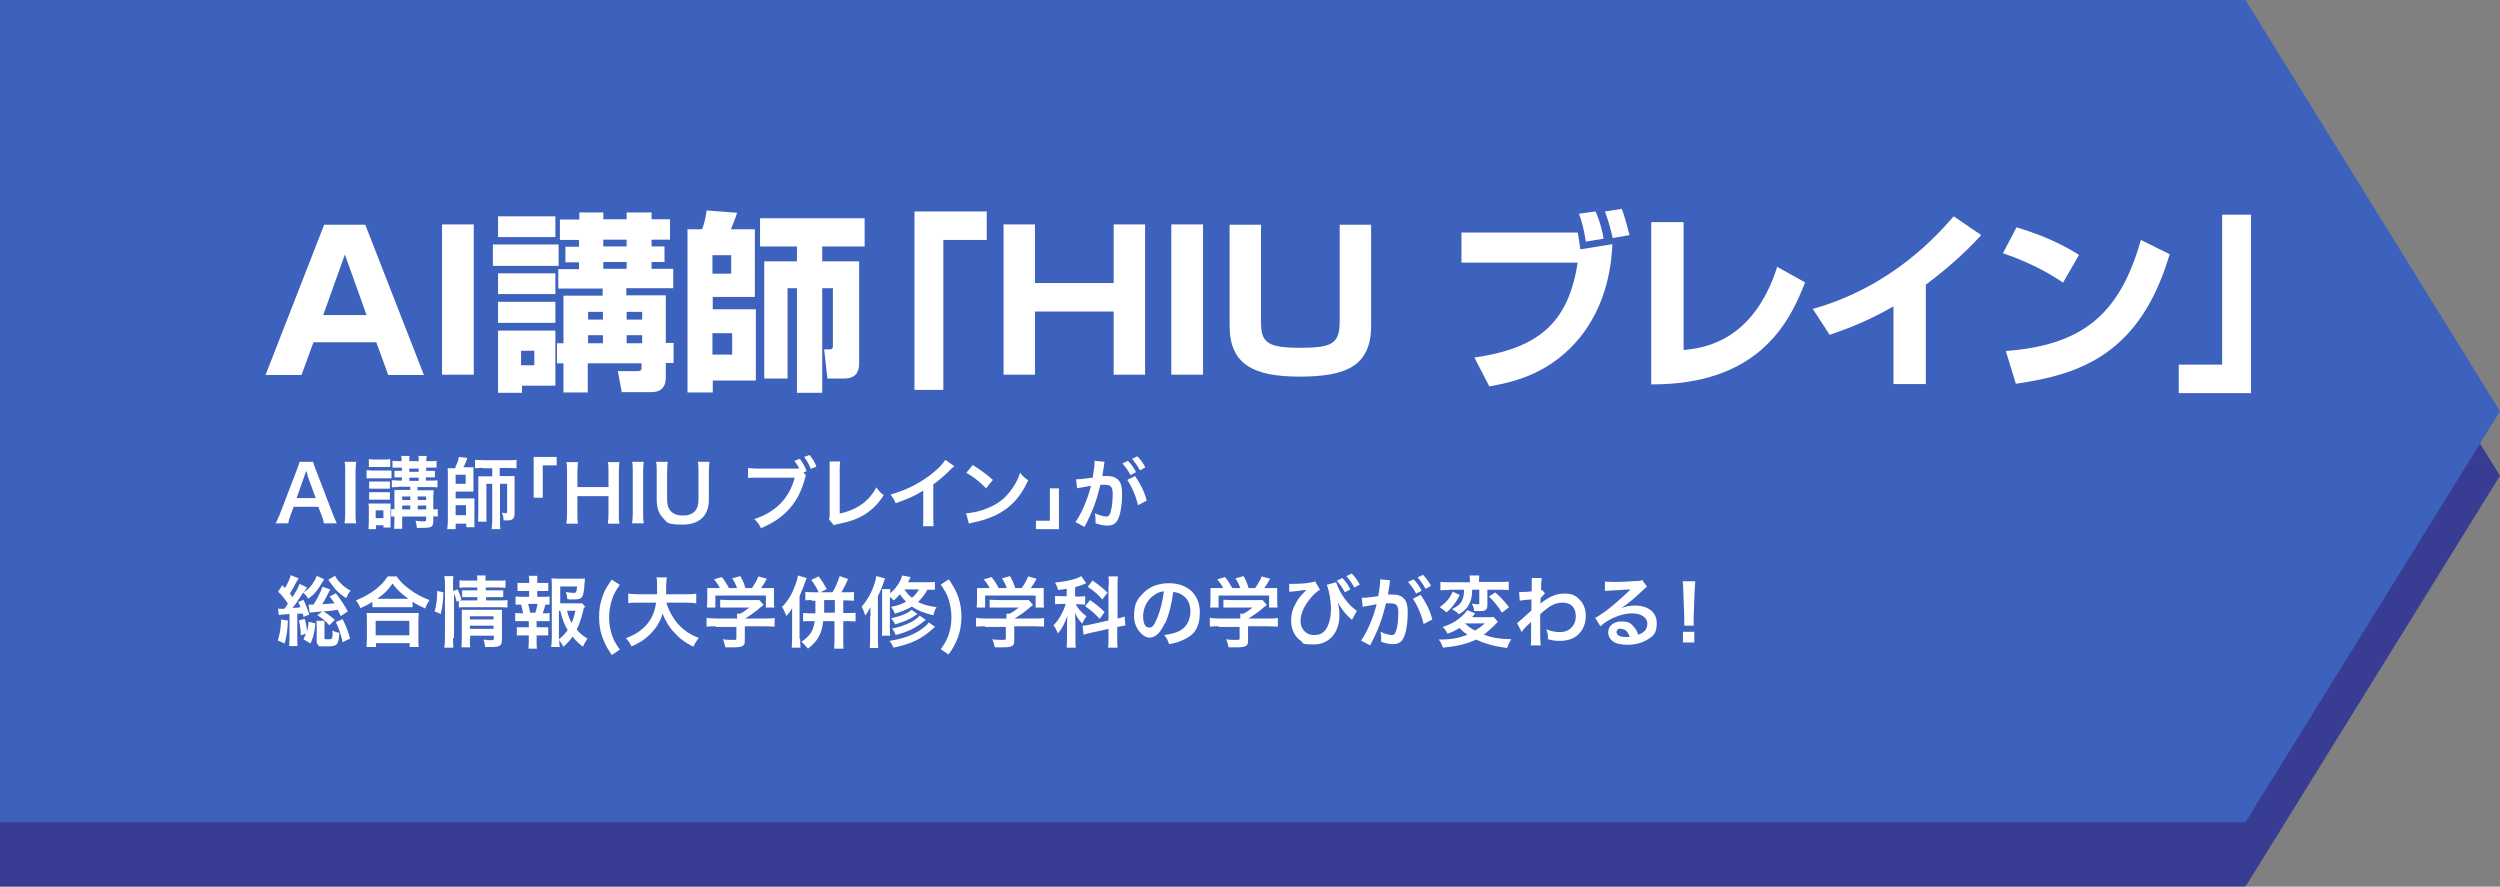 <?xml version="1.0" encoding="UTF-8"?>
<svg id="_レイヤー_2" xmlns="http://www.w3.org/2000/svg" version="1.1" viewBox="0 0 772 273.8">
  <rect x="0" y="0" width="772" height="273.8" fill="#808080" stroke="none"/>
  <!-- Generator: Adobe Illustrator 29.8.3, SVG Export Plug-In . SVG Version: 2.1.1 Build 3)  -->
  <defs>
    <style>
      .st0 {
        fill: #19219b;
      }

      .st1 {
        fill: #fff;
      }

      .st2 {
        opacity: .7;
      }

      .st3 {
        fill: #2155d8;
      }
    </style>
  </defs>
  <g class="st2">
    <polygon class="st0" points="693.4 273.8 0 273.8 0 19.9 693.4 19.9 772 146.9 693.4 273.8"/>
    <polygon class="st3" points="693.4 253.9 0 253.9 0 0 693.4 0 772 127 693.4 253.9"/>
  </g>
  <g>
    <path class="st1" d="M116.3,105.7h-19.5l-3.7,10.1h-11.1l18.1-46.4h12.7l18.1,46.4h-11l-3.7-10.1ZM99.8,97.3h13.4l-6.7-18.7-6.7,18.7Z"/>
    <path class="st1" d="M146.3,69.3v46.4h-9.8v-46.4h9.8Z"/>
    <path class="st1" d="M152.2,75.5h20.3v6.6h-20.3v-6.6ZM153.8,66.8h17.7v6.4h-17.7v-6.4ZM153.8,84.4h17.7v6.4h-17.7v-6.4ZM153.8,93.2h17.7v6.5h-17.7v-6.5ZM153.8,102.1h17.7v17h-10.3v2.2h-7.4v-19.1ZM160.9,108.3v4.5h4.1v-4.5h-4.1ZM178.9,67.7v-2.1h7.4v2.1h7.2v-2.1h7.7v2.1h5.7v6.3h-5.7v2.1h4v4.8h-4v2.1h6.7v6h-14.5v2.2h12.2v14.7h2.4v6.2h-2.4v4.2c0,1.3,0,4.8-4.5,4.8h-9.1l-1.2-6.5h5.9c.7,0,1.4,0,1.4-.9v-1.5h-16.6v9h-7.5v-9h-2v-6.2h2v-14.7h12.1v-2.2h-13.7v-6h6.4v-2.1h-4.2v-4.8h4.2v-2.1h-5.9v-6.3h5.9ZM181.6,96.3v2.4h4.6v-2.4h-4.6ZM181.6,103.5v2.5h4.6v-2.5h-4.6ZM186.3,74v2.1h7.2v-2.1h-7.2ZM186.3,80.9v2.1h7.2v-2.1h-7.2ZM193.5,96.3v2.4h4.8v-2.4h-4.8ZM193.5,103.5v2.5h4.8v-2.5h-4.8Z"/>
    <path class="st1" d="M212.2,70.8h4.6c1-2.5,1.3-5,1.4-5.8l9.4.7c-.5,1.7-1.1,3.2-1.9,5.1h7.4v20.9h-13v3.8h13.3v22h-13.3v3.7h-7.8v-50.3ZM220,78.8v5.7h5.8v-5.7h-5.8ZM220,102.9v6.6h6.1v-6.6h-6.1ZM257.1,89h-3.2v32.3h-7.8v-32.3h-2.9v27.9h-7.2v-36.2h10.1v-4.6h-11.4v-8.7h32.3v8.7h-13.1v4.6h11.4v31.6c0,2.8-1.3,4.6-4.7,4.6h-5.1l-1-9h1.6c.8,0,1.1-.3,1.1-1.1v-17.9Z"/>
    <path class="st1" d="M304.7,74.1h-13.4v46.3h-8.9v-55.1h22.3v8.8Z"/>
    <path class="st1" d="M319.6,69.3v18.1h24.3v-18.1h9.7v46.4h-9.7v-19.5h-24.3v19.5h-9.7v-46.4h9.7Z"/>
    <path class="st1" d="M371.5,69.3v46.4h-9.8v-46.4h9.8Z"/>
    <path class="st1" d="M389.4,69.3v30.3c0,6.2,2.1,7.8,12,7.8s12.3-1.2,12.3-8.2v-29.8h9.7v31.2c0,12.6-8,15.7-22.1,15.7s-21.6-3.7-21.6-15.7v-31.2h9.7Z"/>
    <path class="st1" d="M487.2,71.9c.4,1.9.5,2.8.8,5.1l9.9-1.6c-.2,4.2-.9,18.7-11.3,30.3-9.3,10.5-21,12.6-26.7,13.6l-4.6-8.9c21.1-3,29.1-11.8,31.9-29.3h-35.9v-9.3h35.9ZM489.7,74.6c-.6-3.9-1.2-6.1-2.1-8.6l5.1-.7c.4.8,1.8,4.2,2.5,8.4l-5.4.9ZM498,73.5c-.4-1.8-1.2-5.1-2.4-8.2l5.2-.8c1.2,3.1,2.1,7.2,2.4,8.1l-5.2.9Z"/>
    <path class="st1" d="M519.9,108.1c5.9-.6,21.5-2.4,28.9-25.7l8.6,4.8c-5.1,13.4-15.1,31.6-47.5,31.5v-50.1h10v39.6Z"/>
    <path class="st1" d="M594.7,118.6h-10v-24c-7,4-12.2,6.2-19.7,8.8l-5.2-8c25-7.1,38.8-23.3,43.5-28.6l8.5,5.8c-2.3,2.5-7.7,8.3-17.1,15.3v30.7Z"/>
    <path class="st1" d="M637.1,87.3c-5.5-3.8-12.3-7-18.6-9.1l4.2-8c8.8,2.6,15,5.8,19.3,8.5l-5,8.7ZM619.4,108.4c22.9-1.8,35-10.5,41.7-34.3l8.9,4.4c-9.1,30.7-27.3,37.1-47.5,40l-3.1-10.1Z"/>
    <path class="st1" d="M695.1,121.4h-22.3v-8.8h13.4v-46.3h8.9v55.1Z"/>
  </g>
  <g>
    <path class="st1" d="M100,161.6c-.1-.8-.4-1.8-.7-2.5l-1-2.6h-7.6l-1,2.6c-.4,1.1-.5,1.5-.7,2.5h-3.9c.4-.6.8-1.7,1.3-2.8l5.3-13.8c.5-1.2.6-1.8.8-2.4h4.2c.1.6.3,1,.8,2.4l5.3,13.8c.6,1.5.9,2.2,1.2,2.8h-3.9ZM95,146.7c0-.3-.2-.5-.4-1.3q-.4,1.1-.5,1.3l-2.5,7.1h5.9l-2.6-7.1Z"/>
    <path class="st1" d="M110,142.6c-.1.9-.2,1.6-.2,3.1v12.8c0,1.4,0,2.2.2,3.1h-3.6c.1-.9.2-1.7.2-3.1v-12.8c0-1.5,0-2.1-.2-3.1h3.6Z"/>
    <path class="st1" d="M113.2,145.2c.5,0,1,.1,1.9.1h3.9c1,0,1.3,0,1.9,0v2.4c-.6,0-.8,0-1.8,0h-4c-.8,0-1.3,0-1.9,0v-2.5ZM113.8,163.3c0-.7.1-1.5.1-2.3v-3.5c0-.8,0-1.3-.1-2,.6,0,1,0,1.7,0h3.6c.8,0,1.1,0,1.5,0,0,.5,0,.8,0,1.8v3.9c0,.6,0,1.3,0,1.7h-2.2v-.7h-2.3v1.2h-2.3ZM113.9,141.8c.6,0,1,.1,2,.1h2.6c1,0,1.3,0,2-.1v2.4c-.6,0-1.1,0-2,0h-2.6c-.8,0-1.4,0-2,0v-2.4ZM114,148.7c.5,0,.8,0,1.5,0h3.4c.8,0,1.1,0,1.5,0v2.2c-.5,0-.8,0-1.5,0h-3.4c-.7,0-1.1,0-1.5,0v-2.2ZM114,152c.5,0,.8,0,1.5,0h3.4c.8,0,1.1,0,1.5,0v2.3c-.4,0-.7,0-1.5,0h-3.4c-.7,0-1.1,0-1.5,0v-2.3ZM116,160h2.4v-2.4h-2.4v2.4ZM123,150.4c-.9,0-1.4,0-2,.1v-2.2c.6,0,1.1.1,2,.1h1.1v-1h-.6c-.7,0-1.3,0-1.7,0v-2c.4,0,1,0,1.7,0h.6v-1h-1.1c-.8,0-1.2,0-1.8,0v-2.1c.6,0,1,.1,1.8.1h1c0-.8,0-1.1-.1-1.6h2.6c-.1.4-.1.7-.1,1.6h2.9c0-1,0-1.1-.1-1.6h2.6c-.1.5-.2.9-.2,1.6h1.5c.8,0,1.3,0,1.7-.1v2.1c-.5,0-1,0-1.7,0h-1.5v1h1.1c.8,0,1.1,0,1.6,0v2c-.4,0-1,0-1.7,0h-1.1v1h1.7c1,0,1.4,0,1.9-.1v2.2c-.6,0-1-.1-1.9-.1h-4.3v1h2.8c.9,0,1.7,0,2.2,0q0,.5-.1,2.3v3.6c.6,0,.9,0,1.4-.1v2.3c-.5,0-.7,0-1.4-.1v1.5c0,1.8-.6,2.1-3.2,2.1s-.7,0-1.9,0c0-.8-.1-1.1-.4-2.2.9.1,1.6.2,2.2.2.9,0,1.1,0,1.1-.5v-1h-7.4v.9c0,1.6,0,2.1,0,2.9h-2.5c0-.9.1-1.4.1-2.9v-.9c-.5,0-.7,0-1,0v-2.3c.3,0,.5,0,1,0v-3.7c0-1,0-1.6,0-2.2.6,0,1.1,0,2.3,0h2.6v-1h-3.7ZM126.7,153.3h-2.5v1.1h2.5v-1.1ZM126.7,156.1h-2.5v1.2h2.5v-1.2ZM129.3,145.7v-1h-2.9v1h2.9ZM129.3,148.5v-1h-2.9v1h2.9ZM131.6,154.4v-1.1h-2.6v1.1h2.6ZM131.6,157.3v-1.2h-2.6v1.2h2.6Z"/>
    <path class="st1" d="M140.6,144.3c.6-1.3.9-2,1.1-3.2l2.6.3c-.3,1.1-.7,2-1.2,2.9h1.5c.6,0,1.1,0,1.6,0,0,.5,0,1,0,1.5v4.3c0,.9,0,1.2,0,1.7-.5,0-.8,0-1.5,0h-4v2.1h4.1c.8,0,1.2,0,1.7,0,0,.5,0,1,0,1.8v5.1c0,.9,0,1.4,0,2h-2.5v-1.1h-3.3v1.7h-2.6c.1-.8.2-1.6.2-2.5v-14.4c0-.5,0-1.6-.1-1.9.5,0,1,0,1.7,0h.8ZM140.7,149.4h3.1v-2.8h-3.1v2.8ZM140.7,159.1h3.2v-3.1h-3.2v3.1ZM149.1,144.5c-1,0-1.6,0-2.4.1v-2.6c.7,0,1.4.1,2.5.1h7.8c1.1,0,1.7,0,2.5-.1v2.6c-.8,0-1.4-.1-2.4-.1h-2.8v2.5h2.7c.9,0,1.4,0,1.9,0,0,.5,0,.9,0,1.9v9.7c0,.8-.2,1.4-.6,1.7-.4.3-.8.4-1.7.4s-.6,0-1.1,0c0-1.2-.2-1.6-.5-2.4.9.1,1,.2,1.2.2s.4,0,.4-.5v-8.6h-2.2v11.6c0,1,0,1.6.1,2.4h-2.7c.1-.7.2-1.5.2-2.4v-11.6h-1.8v9.4c0,1.2,0,1.8,0,2.3h-2.6c0-.6.1-1.1.1-2.6v-9.4c0-1,0-1.4,0-2,.5,0,1,0,2,0h2.3v-2.5h-2.7Z"/>
    <path class="st1" d="M164.8,153.7v-12.6h7.1v2.6h-4.3v10h-2.8Z"/>
    <path class="st1" d="M191.3,142.6c-.1,1-.2,1.7-.2,3.1v12.9c0,1.4,0,2.1.2,3.1h-3.6c.1-.9.2-1.7.2-3.1v-5.4h-9.6v5.4c0,1.4,0,2.1.2,3.1h-3.6c.1-.9.2-1.7.2-3.1v-12.8c0-1.4,0-2.1-.2-3.1h3.6c-.1,1-.2,1.8-.2,3.1v4.6h9.6v-4.6c0-1.4,0-2.2-.2-3.1h3.6Z"/>
    <path class="st1" d="M198.8,142.6c-.1.9-.2,1.6-.2,3.1v12.8c0,1.4,0,2.2.2,3.1h-3.6c.1-.9.2-1.7.2-3.1v-12.8c0-1.5,0-2.1-.2-3.1h3.6Z"/>
    <path class="st1" d="M219.1,142.6c-.1.9-.2,1.7-.2,3.2v8.5c0,4.9-2.9,7.7-8.1,7.7s-4.8-.8-6.2-2.2c-1.2-1.3-1.8-3.1-1.8-5.5v-8.4c0-1.5,0-2.4-.2-3.3h3.6c-.1.8-.2,1.7-.2,3.3v8.4c0,3.2,1.7,4.9,4.9,4.9s4.8-1.7,4.8-4.9v-8.4c0-1.5,0-2.4-.2-3.3h3.6Z"/>
    <path class="st1" d="M249,146.5c-.2.4-.3.6-.4,1.1-1.9,7.5-6.2,12.4-13.6,15.5-.6-1.2-1-1.8-2.1-2.8,6.6-2.1,10.9-6.5,12.5-12.8h-11.4c-1.8,0-2.2,0-3,.1v-3.1c.9.1,1.4.2,3.1.2h11c.9,0,1.3,0,1.7,0-.4-.9-.9-1.6-1.5-2.4l1.7-.6c.9,1.2,1.5,2.2,2.1,3.8l-1,.4.8.9ZM250.4,144.8c-.6-1.4-1.2-2.6-2.1-3.7l1.7-.6c1,1.3,1.6,2.2,2.1,3.6l-1.8.7Z"/>
    <path class="st1" d="M259.4,142.6c0,.6-.1,1.2-.1,2.4v13.6c2.4-.5,4.6-1.4,6.4-2.6,2.2-1.5,3.7-3.2,4.9-5.5.9,1.2,1.2,1.6,2.3,2.4-1.6,2.5-3.2,4.1-5.3,5.6-2.4,1.6-4.8,2.5-8.7,3.3-.6.1-.9.2-1.4.4l-1.5-1.8c.2-.6.2-1.1.2-2.5v-12.9q0-1.7,0-2.5h3.4Z"/>
    <path class="st1" d="M294.7,143.9c-.4.4-.5.5-.9.8-1.8,1.9-3.6,3.4-5.6,4.9v10.2c0,1.3,0,2,.1,2.7h-3.3c.1-.7.1-1.2.1-2.6v-8.4c-2.8,1.7-4.1,2.3-8.5,3.9-.5-1.2-.8-1.6-1.6-2.7,4.7-1.3,8.7-3.3,12.5-6.2,2.1-1.6,3.7-3.3,4.4-4.5l2.7,1.9Z"/>
    <path class="st1" d="M298.4,158.5c2.1-.1,4.9-.8,7.1-1.8,3-1.3,5.2-3.1,7.1-5.9,1.1-1.5,1.7-2.8,2.4-4.8.9,1.1,1.3,1.5,2.5,2.3-2,4.4-4.3,7.2-7.6,9.4-2.4,1.6-5.4,2.8-9.1,3.6-1,.2-1,.2-1.6.4l-.9-3.3ZM300.4,143.6c2.8,1.8,4.3,2.9,6.2,4.6l-2.1,2.6c-1.9-2-3.9-3.6-6.1-4.8l2-2.4Z"/>
    <path class="st1" d="M327,150.8v12.6h-7.1v-2.6h4.3v-10h2.8Z"/>
    <path class="st1" d="M341,143.3c-.1.7-.3,1.7-.5,3q0,.4-.1.7c.7,0,1.1,0,1.5,0,1.6,0,2.7.4,3.5,1.3.8.9,1.1,2.1,1.1,4.2,0,4.1-.7,7.4-1.8,8.7-.7.8-1.4,1.1-2.7,1.1s-2.1-.2-3.7-.7c0-.5,0-.8,0-1.1,0-.6,0-1.1-.2-2,1.3.6,2.7,1,3.5,1s1.1-.5,1.4-1.6c.4-1.2.6-3.4.6-5.4s-.5-2.8-2.4-2.8-.9,0-1.4,0c-1.2,4.9-2.2,7.8-4.9,13l-2.8-1.5c1.8-2.5,3.7-6.8,4.8-11.2q-.4,0-1.1.2l-2.2.4c-.4,0-.6.1-1,.2l-.3-2.8c1.1,0,2.3-.1,5.1-.5.5-2.7.6-4,.6-4.8v-.4l3.1.3c0,.2-.1.5-.2.7v.3ZM348.3,142.3c1.1,1.1,1.7,2,2.5,3.5l-1.7.9c-.8-1.5-1.5-2.4-2.5-3.6l1.7-.8ZM350.5,147c1.6,2.3,2.9,4.8,3.6,7.6l-2.7,1.4c-.5-2.5-2-6-3.3-7.8l2.4-1.2ZM352,145.2c-.7-1.3-1.5-2.4-2.4-3.5l1.6-.8c1.1,1.1,1.7,2,2.5,3.4l-1.6.9Z"/>
    <path class="st1" d="M86,188c.6,0,.8,0,1.3,0s.3,0,.5,0c.5-.6.7-.9,1.1-1.6-1-1.5-1.6-2.3-3-3.7l1.3-2c.4.4.5.6.8.9.9-1.5,1.5-2.9,1.8-4l2.4,1c-.2.3-.2.4-.5.8-.8,1.6-1.4,2.6-2.2,3.9.4.5.6.7.8,1.1,1.2-1.8,1.8-3,2.2-4.1l2.3,1.1q-.1.2-.6.9s0,.1-.2.3c0,0-.1.2-.2.3,1.1-.7,2.1-1.6,2.9-2.9.6-.9.9-1.5,1.1-2.2l2.3,1.1c0,0,0,.1-.1.2q-.1.2-.3.4c-1.7,2.9-2.5,3.9-4.5,5.4-.5-.9-.9-1.3-1.6-1.9-2.2,3.4-2.4,3.7-3.3,4.7,1.2,0,1.4,0,2.5-.2-.2-.5-.3-.8-.7-1.6l1.6-.7c.7,1.4,1.2,2.7,1.8,4.6l-1.8.7c0-.5-.1-.6-.2-1q-.3,0-.7,0c-.1,0-.3,0-1,0v7.5c0,1.2,0,1.8.1,2.5h-2.6c0-.7.1-1.4.1-2.5v-7.4q-2.8.2-3.3.3l-.3-2.5ZM88.9,191.6c-.1,3.2-.4,4.9-1,7.1l-2.1-.9c.6-2.1.9-3.5,1-6.5l2,.3ZM92.9,196.2c-.1-2-.2-3-.6-4.6l1.8-.5c.5,1.8.6,2.7.7,4,.3-1.2.4-1.8.5-3.1l2.1.5c-.3,2.8-.6,4.1-1.5,6.2l-2.2-1.3c.4-.8.5-1.1.8-1.7l-1.6.5ZM105.2,190.2c-.5-1-.6-1.3-.9-1.9-1.8.3-1.9.3-4.4.5,1.3.8,2.5,1.7,3.5,2.6l-1.7,1.7c-1.3-1.4-2-2.1-3.7-3.1l1.5-1.2c-2.9.3-3.4.3-3.9.4l-.3-2.5c.3,0,.5,0,.8,0s.3,0,.7,0c.6-.9.8-1.3,1.3-2.2.9-1.7,1.2-2.4,1.4-3.3l2.5.8-1,1.9c-.9,1.7-1.1,2.1-1.5,2.7,2.3-.2,2.6-.2,3.8-.3-.5-.7-.7-1.1-1.5-2.1l1.9-1c1.6,2,2.3,3.2,3.7,5.6l-2.1,1.4ZM100.2,191.8c0,.5,0,1,0,1.5v3.6c0,.5,0,.5,1.1.5s.9,0,1.1-.2c.3-.3.3-.7.3-2.5.7.4,1.3.6,2.1.7-.3,3.9-.6,4.2-4.1,4.2s-2-.1-2.4-.4c-.3-.2-.5-.6-.5-1.3v-4.4c0-.6,0-1.2-.1-1.8h2.5ZM103.5,177.9c.7,1.2,1.4,2,2.2,2.7,1,.9,1.6,1.3,2.6,1.8-.6.6-.9,1.2-1.4,2.3-2.1-1.3-3.5-2.7-5.1-5.1,0,0-.2-.2-.4-.6l2.1-1.2ZM105.8,191.2c1.1,2.2,1.6,3.4,2.3,6l-2.3,1.1c-.6-2.7-1.1-4.1-2.1-6.2l2.1-.9Z"/>
    <path class="st1" d="M115.1,185.8c-1.6,1-2.2,1.3-3.8,2-.4-1-.7-1.5-1.4-2.4,2.2-.9,4.3-2,6.1-3.4,1.6-1.3,2.8-2.5,3.7-4h2.8c1,1.5,2.1,2.6,4,4,1.9,1.4,3.7,2.4,6.1,3.3-.6,1-.9,1.5-1.3,2.6-1.7-.8-2.4-1.1-3.9-2.1v1.7c-.6,0-1.2,0-2.1,0h-8.2c-.8,0-1.4,0-2.1,0v-1.6ZM113.2,199.8c0-.8.1-1.5.1-2.5v-5.6c0-1,0-1.7-.1-2.4.5,0,1.1,0,2.1,0h11.9c1,0,1.5,0,2.1,0,0,.7-.1,1.3-.1,2.4v5.6c0,1.1,0,1.8.1,2.5h-2.8v-1.2h-10.4v1.2h-2.8ZM116,196.2h10.4v-4.5h-10.4v4.5ZM125.3,184.9h.8c-2.1-1.5-3.4-2.7-4.9-4.7-1.4,2.1-2.5,3.1-4.7,4.7h8.8Z"/>
    <path class="st1" d="M134.2,188.8c.6-2.1.8-3.6.8-6.3l1.9.4c0,2.6-.3,4.6-.8,6.7l-1.9-.8ZM139.9,197c0,1.2,0,2.1.1,3h-2.8c.1-.8.2-1.9.2-3v-16.5c0-1,0-1.7-.2-2.6h2.8c-.1.8-.1,1.4-.1,2.6v2l1.4-.5c.6,1.2.6,1.3,1.2,3.1l-.6.3c.6,0,1.1,0,2,0h3.5v-1h-2.7c-.9,0-1.3,0-2,0v-2.1c.6,0,1.1,0,2,0h2.7v-.9h-3.1c-1.3,0-1.7,0-2.4.1v-2.3c.7.1,1.2.1,2.5.1h3c0-.7,0-1.1-.1-1.6h2.7c-.1.6-.1.9-.1,1.6h3.7c1.3,0,1.8,0,2.5-.1v2.3c-.7,0-1.3-.1-2.4-.1h-3.7v.9h3.4c1,0,1.4,0,2,0v2.1c-.6,0-1.1,0-2,0h-3.3v1h4.2c1.1,0,1.7,0,2.4-.1v2.3c-.7,0-1.4-.1-2.4-.1h-10.2c-1.2,0-1.7,0-2.4.1v-2.1l-.7.3c-.2-1-.5-1.7-.8-2.7v13.9ZM145.1,197.2c0,1.2,0,2,.1,2.7h-2.7c0-.8.1-1.3.1-2.7v-6.9c0-.9,0-1.4,0-2,.6,0,1.1,0,1.9,0h8.4c1.1,0,1.6,0,2.1,0,0,.6,0,1.3,0,2.5v6.7c0,1.8-.6,2.3-3.1,2.3s-1,0-2.1,0c-.1-1-.2-1.4-.5-2.3,1,.1,1.7.2,2.3.2s.9,0,.9-.6v-.8h-7.3v1ZM152.4,191.3v-1h-7.3v1h7.3ZM152.4,194.2v-1h-7.3v1h7.3Z"/>
    <path class="st1" d="M167.6,184.3c1,0,1.4,0,2.1-.1v2.5c-.5,0-.8,0-1.3,0-.3,1.1-.4,1.6-.8,2.7h.3c.9,0,1.3,0,1.8-.1v2.5c-.6,0-1.1,0-2.1,0h-1.9v1.9h1.6c.9,0,1.4,0,2,0v2.5c-.6,0-1.1,0-2,0h-1.6v1.7c0,.8,0,1.7.1,2.4h-2.6c0-.8.1-1.5.1-2.4v-1.7h-1.7c-.9,0-1.3,0-2,0v-2.5c.6,0,1.1,0,2,0h1.7v-1.9h-2.1c-.9,0-1.4,0-2.1,0v-2.5c.6,0,1,.1,2.1.1h.3c-.1-1-.3-1.6-.6-2.7-.8,0-1.2,0-1.7,0v-2.5c.6,0,1.1.1,2.1.1h2.1v-1.8h-1.6c-.9,0-1.3,0-2,0v-2.5c.6,0,1,0,2,0h1.6v-.4c0-.7,0-1.5-.1-1.8h2.6c0,.5,0,1.1,0,1.8v.4h1.4c1,0,1.4,0,2,0v2.5c-.6,0-1.1,0-2,0h-1.4v1.8h1.9ZM165.3,189.2c.3-.8.5-1.6.7-2.7h-2.9c.3,1.1.4,1.6.6,2.7h1.6ZM180.4,187.5c-.1.3-.2.5-.3,1-.5,2.2-1.2,4.3-2,5.9.9,1.1,1.7,1.8,3.3,2.8-.7,1.1-1,1.6-1.4,2.5-1.4-1.1-2.2-1.9-3.2-3.1-.8,1.2-1.6,2-2.8,3.1-.5-.8-.8-1.3-1.3-2.1,0,1,0,1.4.2,2.2h-2.7c.1-1,.2-1.6.2-2.8v-16c0-.9,0-1.8-.1-2.4.7,0,1.4.1,2.2.1h5.9c1.1,0,1.8,0,2.2-.1,0,.7,0,1-.1,1.6-.3,4.4-.6,4.9-3.2,4.9s-1.1,0-2.1-.1c-.1-1.1-.2-1.5-.5-2.2,1,.2,1.9.3,2.5.3s.9-.2,1-2h-5.2v5.2h4.5c1.1,0,1.8,0,2.3,0l1.1,1.3ZM172.6,197.4c1.1-.9,1.9-1.7,2.7-2.8-1-1.7-1.5-3-2.3-6h-.4v8.8ZM175.1,188.6c.4,1.6.8,2.6,1.4,3.8.5-1.1.8-2.1,1.2-3.8h-2.6Z"/>
    <path class="st1" d="M188.9,202.2c-1.3-1.9-1.9-2.9-2.5-4.5-1-2.3-1.4-4.6-1.4-7.1s.3-4.1.9-5.9c.6-2,1.3-3.3,3-5.7l2.5,1.6c-1.4,2-2,3.1-2.5,4.8-.5,1.6-.8,3.4-.8,5.3s.3,3.6.8,5.2c.5,1.6,1.1,2.7,2.5,4.7l-2.5,1.7Z"/>
    <path class="st1" d="M205.8,186.2c.6,2.1,1.9,4.5,3.4,6.3,1.8,2,3.7,3.4,6.6,4.5-.8,1-1.1,1.5-1.7,2.7-2.6-1.3-4.2-2.5-5.9-4.4-1.6-1.6-2.7-3.6-3.6-5.8-.7,2.5-2,4.5-3.9,6.4-1.6,1.6-3.3,2.7-5.7,3.7-.4-.9-.9-1.6-1.7-2.5,1.7-.7,2.7-1.2,3.9-2,3.2-2.3,4.8-4.9,5.4-9h-5.6c-1.5,0-2.2,0-3,.2v-3c.7.1,1.6.2,3,.2h5.9c0-1.2,0-1.6,0-2.8s0-1.7-.2-2.4h3.2c-.1.8-.1,1.2-.2,2.8,0,1,0,1.5,0,2.4h6.3c1.4,0,2.2,0,3-.2v3c-1-.1-1.7-.2-3-.2h-6.2Z"/>
    <path class="st1" d="M221.1,193.4c-1.2,0-2.2,0-2.9.1v-2.7c.8.1,1.8.2,2.9.2h6.5v-.2c0-.5,0-.9,0-1.3h1c1-.5,1.8-1.1,2.8-1.9h-6.6c-1,0-1.6,0-2.4,0v-2.4c.7,0,1.4.1,2.4.1h7.9c.9,0,1.4,0,1.8,0l1.3,1.5q-.4.3-.9.7c-1.7,1.5-2.9,2.3-4.8,3.5h0s6.2,0,6.2,0c1.2,0,2.2,0,2.9-.2v2.7c-.7,0-1.7-.1-3-.1h-6.2v4.2c0,.8,0,1.2-.3,1.5-.4.6-1.2.8-3.4.8s-1.1,0-2.3,0c-.3-1.3-.4-1.7-.8-2.5,1.1.2,2.2.2,3,.2,1.1,0,1.2,0,1.2-.5v-3.5h-6.5ZM222.3,181.6c-.5-1.1-.9-1.5-1.8-2.7l2.4-.7c.8,1,1.4,1.9,2.2,3.4h2.5c-.4-1.1-.8-2-1.5-3l2.5-.7c1,1.8,1.1,2.2,1.6,3.7h2c.7-1,1.6-2.5,2-3.6l2.6.7c-.5,1-1.2,2.1-1.8,2.9h1.1c1.6,0,2.1,0,2.9,0,0,.6,0,1.1,0,2v2.2c0,.6,0,1.2.1,1.8h-2.6v-3.7h-15.6v3.7h-2.6c0-.5.1-1.1.1-1.8v-2.2c0-.9,0-1.4,0-2,1.1,0,1.2,0,2.8,0h1.1Z"/>
    <path class="st1" d="M247.1,197.2c0,1,0,1.8.1,2.8h-2.7c0-1,.1-1.7.1-2.8v-6.8c0-.6,0-1.4,0-2.6-.7,1.2-1,1.6-1.8,2.4-.3-.9-.8-2-1.3-2.8,1.7-1.7,3-3.8,4-6.5.5-1.2.8-2.4.9-3.2l2.7.8c-.2.5-.3.8-.5,1.3-.3,1-1,2.7-1.7,4.3v13.2ZM250.7,185.3c-.9,0-1.5,0-2,.1v-2.6c.6,0,1.2.1,2.1.1h2c-.8-1.7-1.2-2.4-2.3-3.8l2.3-1.1c1.1,1.4,1.5,2.1,2.5,3.9l-2,1h3.8c1-1.7,1.5-3,2.2-5l2.6.9c-.6,1.4-1.4,3-2.1,4.1h1.6c1,0,1.7,0,2.3-.1v2.7c-.6,0-1.2-.1-2.1-.1h-1.2v3.9h1.6c1,0,1.7,0,2.2-.1v2.7c-.6,0-1.3-.1-2.2-.1h-1.6v5.9c0,1.1,0,1.8.1,2.6h-2.9c0-.8.1-1.5.1-2.6v-5.9h-3.5c-.4,3.9-1.8,6.3-4.7,8.5-.7-.9-1.2-1.4-2-2.1,2.7-1.9,3.7-3.5,4.1-6.4h-1.6c-1,0-1.4,0-2,.1v-2.6c.6,0,1.1.1,1.9.1h1.9c0-.6,0-1.9,0-3.9h-1.2ZM254.5,185.3q0,2.9,0,3.9h3.3v-3.9h-3.3Z"/>
    <path class="st1" d="M268.8,190.3c0-1.2,0-1.8,0-2.8-.6,1.1-.9,1.6-1.6,2.6-.4-1.2-.7-2-1.1-2.8,2.2-2.4,4.1-6.4,4.5-9.4l2.7.7q-.1.4-.4,1.1c-.5,1.6-1,2.8-1.8,4.4v13.1c0,1.2,0,2,.1,2.9h-2.6c0-.9.1-1.7.1-2.9v-6.8ZM288.5,182.1c-.7,0-1.2,0-2.1,0-.9,1.6-1.8,2.7-2.9,3.8,1.6.8,3,1.2,5.7,1.6-.5.8-.7,1.5-1,2.5-3.1-.8-4.9-1.5-6.6-2.7-1.5.9-2.9,1.5-5.3,2.2-.3-.9-.6-1.4-1.1-2.1,2-.4,3.1-.8,4.6-1.6-.8-.8-1.2-1.2-1.9-2.3-.6.7-1,1.1-1.9,1.9-.4-.4-.5-.5-1.2-1.1v9.6c0,1.3,0,1.9.1,2.4h-2.6c.1-.7.1-1.2.1-2.5v-9.7c0-1.2,0-1.5,0-2.2h2.5c0,.4,0,.7,0,1.3,1.9-1.6,3.1-3.5,3.7-5.5l2.6.5c-.4.8-.5,1.1-.8,1.6h5.6c1.3,0,2,0,2.7-.1v2.5ZM288.7,193.6c-.3.2-.6.5-.9.8-3.4,3-6.4,4.4-11.9,5.6-.4-.9-.6-1.3-1.2-2.1,3.8-.6,6.5-1.5,9.1-3.1,1.4-.9,2.4-1.7,3-2.6l2,1.4ZM283.3,189.6q-.2.1-.9.6c-1.4,1-3.2,1.8-6,2.6-.3-.7-.5-.9-1.2-1.9,3-.6,5.1-1.5,6.3-2.6l1.8,1.3ZM285.9,191.4c-3.2,2.6-5.3,3.6-9.3,4.7-.3-.8-.6-1.3-1.1-2,3.6-.7,7.3-2.4,8.5-4l2,1.4ZM279.3,182c.7,1.1,1.3,1.8,2.3,2.6,1-.8,1.6-1.6,2.2-2.6h-4.5Z"/>
    <path class="st1" d="M290.5,200.5c1.4-2,2-3.1,2.5-4.7.5-1.6.8-3.3.8-5.2s-.3-3.6-.8-5.3c-.5-1.7-1.1-2.7-2.5-4.8l2.5-1.6c1.6,2.4,2.3,3.7,3,5.7.6,1.9.9,3.8.9,5.9s-.4,4.8-1.4,7.1c-.7,1.6-1.2,2.6-2.6,4.5l-2.5-1.7Z"/>
    <path class="st1" d="M304.3,193.4c-1.2,0-2.2,0-2.9.1v-2.7c.8.1,1.8.2,2.9.2h6.5v-.2c0-.5,0-.9,0-1.3h1c1-.5,1.8-1.1,2.8-1.9h-6.6c-1,0-1.6,0-2.4,0v-2.4c.7,0,1.4.1,2.4.1h7.9c.9,0,1.4,0,1.8,0l1.3,1.5q-.4.3-.9.7c-1.7,1.5-2.9,2.3-4.8,3.5h0s6.2,0,6.2,0c1.2,0,2.2,0,2.9-.2v2.7c-.7,0-1.7-.1-3-.1h-6.2v4.2c0,.8,0,1.2-.3,1.5-.4.6-1.2.8-3.4.8s-1.1,0-2.3,0c-.3-1.3-.4-1.7-.8-2.5,1.1.2,2.2.2,3,.2,1.1,0,1.2,0,1.2-.5v-3.5h-6.5ZM305.6,181.6c-.5-1.1-.9-1.5-1.8-2.7l2.4-.7c.8,1,1.4,1.9,2.2,3.4h2.5c-.4-1.1-.8-2-1.5-3l2.5-.7c1,1.8,1.1,2.2,1.6,3.7h2c.7-1,1.6-2.5,2-3.6l2.6.7c-.5,1-1.2,2.1-1.8,2.9h1.1c1.6,0,2.1,0,2.9,0,0,.6,0,1.1,0,2v2.2c0,.6,0,1.2.1,1.8h-2.6v-3.7h-15.6v3.7h-2.6c0-.5.1-1.1.1-1.8v-2.2c0-.9,0-1.4,0-2,1.1,0,1.2,0,2.8,0h1.1Z"/>
    <path class="st1" d="M329.5,181.8c-1,.2-1.4.2-2.8.4-.2-1-.4-1.4-.9-2.3,3.9-.4,6.7-1.1,8.1-2l1.5,2.2q0,0-.4.2c-.6.3-1.8.6-3,1v2.9h1.3c.8,0,1.3,0,1.8-.1v2.6c-.5,0-1.1-.1-1.8-.1h-1.1c.7,1.4,1.7,2.5,3.3,3.7-.5.7-.9,1.3-1.3,2.3-1.2-1.3-1.6-2-2.2-3.3,0,.6,0,1.6.1,3.1v4.7c0,1.4,0,2,.1,2.9h-2.8c0-.9.1-1.7.1-2.9v-3.9c0-.5,0-1.2.1-3-.8,2.2-1.5,3.7-2.9,5.4-.5-1.2-.7-1.6-1.4-2.5,1.1-1.1,1.9-2.2,2.7-3.9.5-.9.9-2,1.1-2.7h-1.2c-.9,0-1.4,0-2.1.1v-2.6c.7.1,1.2.1,2.1.1h1.5v-2.4ZM342.4,180.8c0-1.4,0-2-.1-2.8h2.9c-.1.8-.1,1.4-.1,2.7v10.3c1.4-.3,1.5-.4,2.2-.6l.2,2.8c-.6,0-1.3.2-2.3.4h-.2v3.6c0,1.3,0,2.1.1,2.8h-2.9c.1-.8.1-1.4.1-2.8v-3l-5.4,1.2c-.9.2-1.7.4-2.3.6l-.3-2.8h.1c.6,0,1.2-.1,2.1-.3l5.8-1.3v-10.8ZM336.6,185.3c2.1,1.5,3,2.2,4.5,3.7l-1.5,2.1c-1.9-2-2.8-2.7-4.5-3.9l1.5-1.9ZM337.4,179.3c2.3,1.6,3.3,2.4,4.6,3.7l-1.6,2.1c-1.5-1.7-2.6-2.6-4.5-3.9l1.5-2Z"/>
    <path class="st1" d="M359.7,192.4c-1.4,3.1-2.9,4.5-4.8,4.5s-4.7-2.8-4.7-6.6.9-5.1,2.6-6.9c2-2.2,4.8-3.3,8.2-3.3,5.7,0,9.5,3.5,9.5,8.9s-2.1,7.4-5.8,8.9c-1.1.5-2.1.7-3.7,1-.4-1.3-.7-1.8-1.5-2.8,2.2-.3,3.6-.7,4.8-1.3,2.1-1.1,3.3-3.4,3.3-6s-1-4.2-2.9-5.3c-.7-.4-1.4-.6-2.4-.7-.5,3.7-1.3,7-2.5,9.7ZM356.2,183.9c-2,1.4-3.2,3.9-3.2,6.4s.8,3.5,1.9,3.5,1.6-1,2.5-3.1c.9-2.1,1.7-5.4,2-8.1-1.2.1-2.1.5-3.1,1.2Z"/>
    <path class="st1" d="M376.5,193.4c-1.2,0-2.2,0-2.9.1v-2.7c.8.1,1.8.2,2.9.2h6.5v-.2c0-.5,0-.9,0-1.3h1c1-.5,1.8-1.1,2.8-1.9h-6.6c-1,0-1.6,0-2.4,0v-2.4c.7,0,1.4.1,2.4.1h7.9c.9,0,1.4,0,1.8,0l1.3,1.5q-.4.3-.9.7c-1.7,1.5-2.9,2.3-4.8,3.5h0s6.2,0,6.2,0c1.2,0,2.2,0,2.9-.2v2.7c-.7,0-1.7-.1-3-.1h-6.2v4.2c0,.8,0,1.2-.3,1.5-.4.6-1.2.8-3.4.8s-1.1,0-2.3,0c-.3-1.3-.4-1.7-.8-2.5,1.1.2,2.2.2,3,.2,1.1,0,1.2,0,1.2-.5v-3.5h-6.5ZM377.7,181.6c-.5-1.1-.9-1.5-1.8-2.7l2.4-.7c.8,1,1.4,1.9,2.2,3.4h2.5c-.4-1.1-.8-2-1.5-3l2.5-.7c1,1.8,1.1,2.2,1.6,3.7h2c.7-1,1.6-2.5,2-3.6l2.6.7c-.5,1-1.2,2.1-1.8,2.9h1.1c1.6,0,2.1,0,2.9,0,0,.6,0,1.1,0,2v2.2c0,.6,0,1.2.1,1.8h-2.6v-3.7h-15.6v3.7h-2.6c0-.5.1-1.1.1-1.8v-2.2c0-.9,0-1.4,0-2,1.1,0,1.2,0,2.8,0h1.1Z"/>
    <path class="st1" d="M398.1,180.3c.5,0,.6,0,1.2,0,2.8,0,5.8-.3,6.8-.8l1.5,2.6c-1.1.7-1.9,1.4-2.9,2.6-2,2.4-3.1,4.8-3.1,7.1s1.6,4.3,4.1,4.3,3.6-1.1,4.4-3c.6-1.5.9-3,.9-5.2s-.5-5.5-1.3-7.3l2.9-.8c1.1,3.4,3.8,7.2,6.4,8.8l-1.5,2.8c0,0-.2-.2-.2-.2,0,0-.2-.1-.4-.3-1.6-1.5-2.4-2.5-3.8-4.9.4,1.7.5,2.5.5,4.2,0,5.1-3.2,8.8-7.8,8.8s-3-.4-4.1-1.1c-1.8-1.2-3-3.5-3-6.1s.6-4,1.6-5.8c.5-1,1.5-2.2,2.4-3.1q0,0,.4-.4c0,0,0-.1.3-.3-.2,0-.3,0-.4,0h-.3q-1.4.3-4,.5c-.3,0-.3,0-.6,0v-2.8ZM414.5,178.5c1.1,1.1,1.7,2,2.5,3.5l-1.7.9c-.8-1.5-1.5-2.4-2.5-3.6l1.7-.8ZM418.2,181.4c-.7-1.3-1.5-2.4-2.4-3.5l1.6-.8c1.1,1.1,1.7,2,2.5,3.4l-1.6.9Z"/>
    <path class="st1" d="M429.2,179.9c-.1.7-.3,1.7-.5,3q0,.4-.1.7c.7,0,1.1,0,1.5,0,1.6,0,2.7.4,3.5,1.3.8.9,1.1,2.1,1.1,4.2,0,4.1-.7,7.4-1.8,8.7-.7.8-1.4,1.1-2.7,1.1s-2.1-.2-3.7-.7c0-.5,0-.8,0-1.1,0-.6,0-1.1-.2-2,1.3.6,2.7,1,3.5,1s1.1-.5,1.4-1.6c.4-1.2.6-3.4.6-5.4s-.5-2.8-2.4-2.8-.9,0-1.4,0c-1.2,4.9-2.2,7.8-4.9,13l-2.8-1.5c1.8-2.5,3.7-6.8,4.8-11.2q-.4,0-1.1.2l-2.2.4c-.4,0-.6.1-1,.2l-.3-2.8c1.1,0,2.3-.1,5.1-.5.5-2.7.6-4,.6-4.8v-.4l3.1.3c0,.2-.1.5-.2.7v.3ZM436.5,178.9c1.1,1.1,1.7,2,2.5,3.5l-1.7.9c-.8-1.5-1.5-2.4-2.5-3.6l1.7-.8ZM438.7,183.7c1.6,2.3,2.9,4.8,3.6,7.6l-2.7,1.4c-.5-2.5-2-6-3.3-7.8l2.4-1.2ZM440.2,181.8c-.7-1.3-1.5-2.4-2.4-3.5l1.6-.8c1.1,1.1,1.7,2,2.5,3.4l-1.6.9Z"/>
    <path class="st1" d="M462.6,192q-.4.3-1.4,1.4c-1.1,1-2,1.8-3,2.6,2.5.9,4.6,1.3,8.5,1.4-.6.9-1,1.7-1.3,2.7-2.8-.4-3.9-.6-5.9-1.2-1.6-.5-2.4-.8-3.7-1.4-3,1.4-5.5,2-10.2,2.5-.4-1.1-.7-1.7-1.3-2.5,3.8,0,5.9-.4,8.9-1.5-1.1-.7-1.7-1.2-2.5-2.1-1.2.8-2.1,1.2-3.7,1.8-.4-.8-.7-1.3-1.5-2.1,1.9-.6,3.6-1.4,5.1-2.6,1.2-1,1.9-1.7,2.5-2.6l2.4,1q-.1.2-.4.5s-.1.2-.3.4c0,0-.1.2-.2.3h4.5c1.1,0,1.7,0,2.1-.1l1.5,1.7ZM450.8,183.7c-.7,1.4-1.1,2-1.9,3.1-.7.9-1.2,1.4-2.2,2.3-.2-.2-.4-.3-.5-.4q-.6-.5-.9-.7l-.4-.3c0,0-.2-.1-.3-.2,1-.8,1.5-1.2,2.1-1.8.9-1,1.3-1.7,1.9-3l2.3,1.1ZM447.5,182.2c-1.2,0-1.9,0-2.7.1v-2.6c.7,0,1.5.1,2.8.1h6.3v-.5c0-.6,0-1.1-.1-1.6h3c0,.5-.1.9-.1,1.5v.5h6.3c1.3,0,2.1,0,2.9-.1v2.6c-.8,0-1.7-.1-2.8-.1h-3.8v4.8c0,1.3-.5,1.8-2.2,1.8s-1.4,0-1.9,0c0-.9-.3-1.6-.7-2.3.7.1,1.2.2,1.8.2s.5,0,.5-.5v-4h-2.2c0,2.1-.3,3.3-1,4.6-.6,1.2-1.6,2.1-3.1,3-.5-.6-1.1-1-2.1-1.6,1.9-1,2.6-1.6,3.1-2.7.4-.9.6-1.8.6-3.3h-4.7ZM452.4,192.5c.8.8,1.8,1.6,3.1,2.2,1.2-.7,1.9-1.2,3-2.2h-6.1ZM461.7,182.9c1.7,1.5,2.8,2.7,4.3,4.6l-2.2,1.7c-1.3-2.1-2.1-3.1-4-5l2-1.3Z"/>
    <path class="st1" d="M468.6,192.3c.5-.4,1.5-1.2,4.3-3.8,0-1.5,0-1.5,0-3.4q-2.9.2-3.6.4l-.2-2.7c.4,0,.6,0,.8,0,.4,0,1.7,0,3.1-.2,0-.6,0-.9,0-1.8s0-.8,0-1v-.2c0-.4,0-.6,0-1.1h3.1c-.1.6-.1.7-.2,2.3q0,.5,0,1.1v.4c.2,0,.2,0,.3-.1l.9,1c-.3.3-.5.5-1.4,1.6,0,1,0,1.6,0,1.6h0c0-.1.3-.3.6-.5,2.6-1.9,4.5-2.6,6.9-2.6s3.5.7,4.7,2c1.2,1.2,1.8,3,1.8,4.9,0,3-1.4,5.5-3.8,6.8-1.2.6-2.6.9-4.3.9s-2.3-.2-3.6-.5c0-1.3,0-1.8-.5-3.1,1.3.6,2.8.9,4.2.9,2.9,0,4.9-2,4.9-4.9s-1.6-4.2-4.1-4.2-4.3,1.2-6.9,3.6v2.5c0,3.4,0,6.1.2,7.1h-3.1c.1-.7.1-1.4.1-3.8v-2.1c0-.7,0-.9,0-1.4h0c-.2.2-.3.4-1.1,1.1-.9.8-1.5,1.6-1.8,2.1l-1.4-2.7Z"/>
    <path class="st1" d="M499.9,188.1c2.2-.9,3.2-1.1,5-1.1,4.1,0,6.7,2.1,6.7,5.4s-1.1,4.1-3.2,5.3c-1.6.9-3.6,1.4-5.8,1.4s-3.7-.4-4.6-1.1c-.9-.7-1.4-1.7-1.4-2.7,0-2,1.7-3.4,4.1-3.4s3.1.7,4.1,2c.5.6.7,1.1,1.1,2.1,2-.7,2.8-1.8,2.8-3.5s-1.8-3.1-4.7-3.1-7,1.4-9.8,4l-1.6-2.6c.8-.4,1.8-1.1,3.4-2.2,2.2-1.7,5.3-4.4,7.1-6.2,0,0,.3-.3.4-.4h0c-.9,0-2.4.2-6.8.4-.5,0-.7,0-1.1.1v-2.9c.7,0,1.4.1,2.7.1,2,0,4.9-.1,7.3-.3.8,0,1.1-.1,1.5-.3l1.5,2.1c-.4.2-.6.4-1.2,1-1.2,1.1-2.9,2.7-3.7,3.3-.4.4-2.1,1.6-2.6,2q-.6.4-1,.6h0ZM500.6,194.1c-.9,0-1.4.4-1.4,1.1,0,1,1.1,1.5,2.8,1.5s.6,0,1.2,0c-.4-1.6-1.3-2.5-2.7-2.5Z"/>
    <path class="st1" d="M520.1,193.2c0-.5,0-.7,0-1s0-.3,0-1.7l-.3-8.1c0-1.1-.1-2.2-.2-2.9h3.9c0,.6-.2,1.9-.2,2.9l-.3,8.1q0,1.4,0,1.7c0,.3,0,.5,0,1h-2.8ZM519.7,198.4v-3.3h3.5v3.3h-3.5Z"/>
  </g>
</svg>